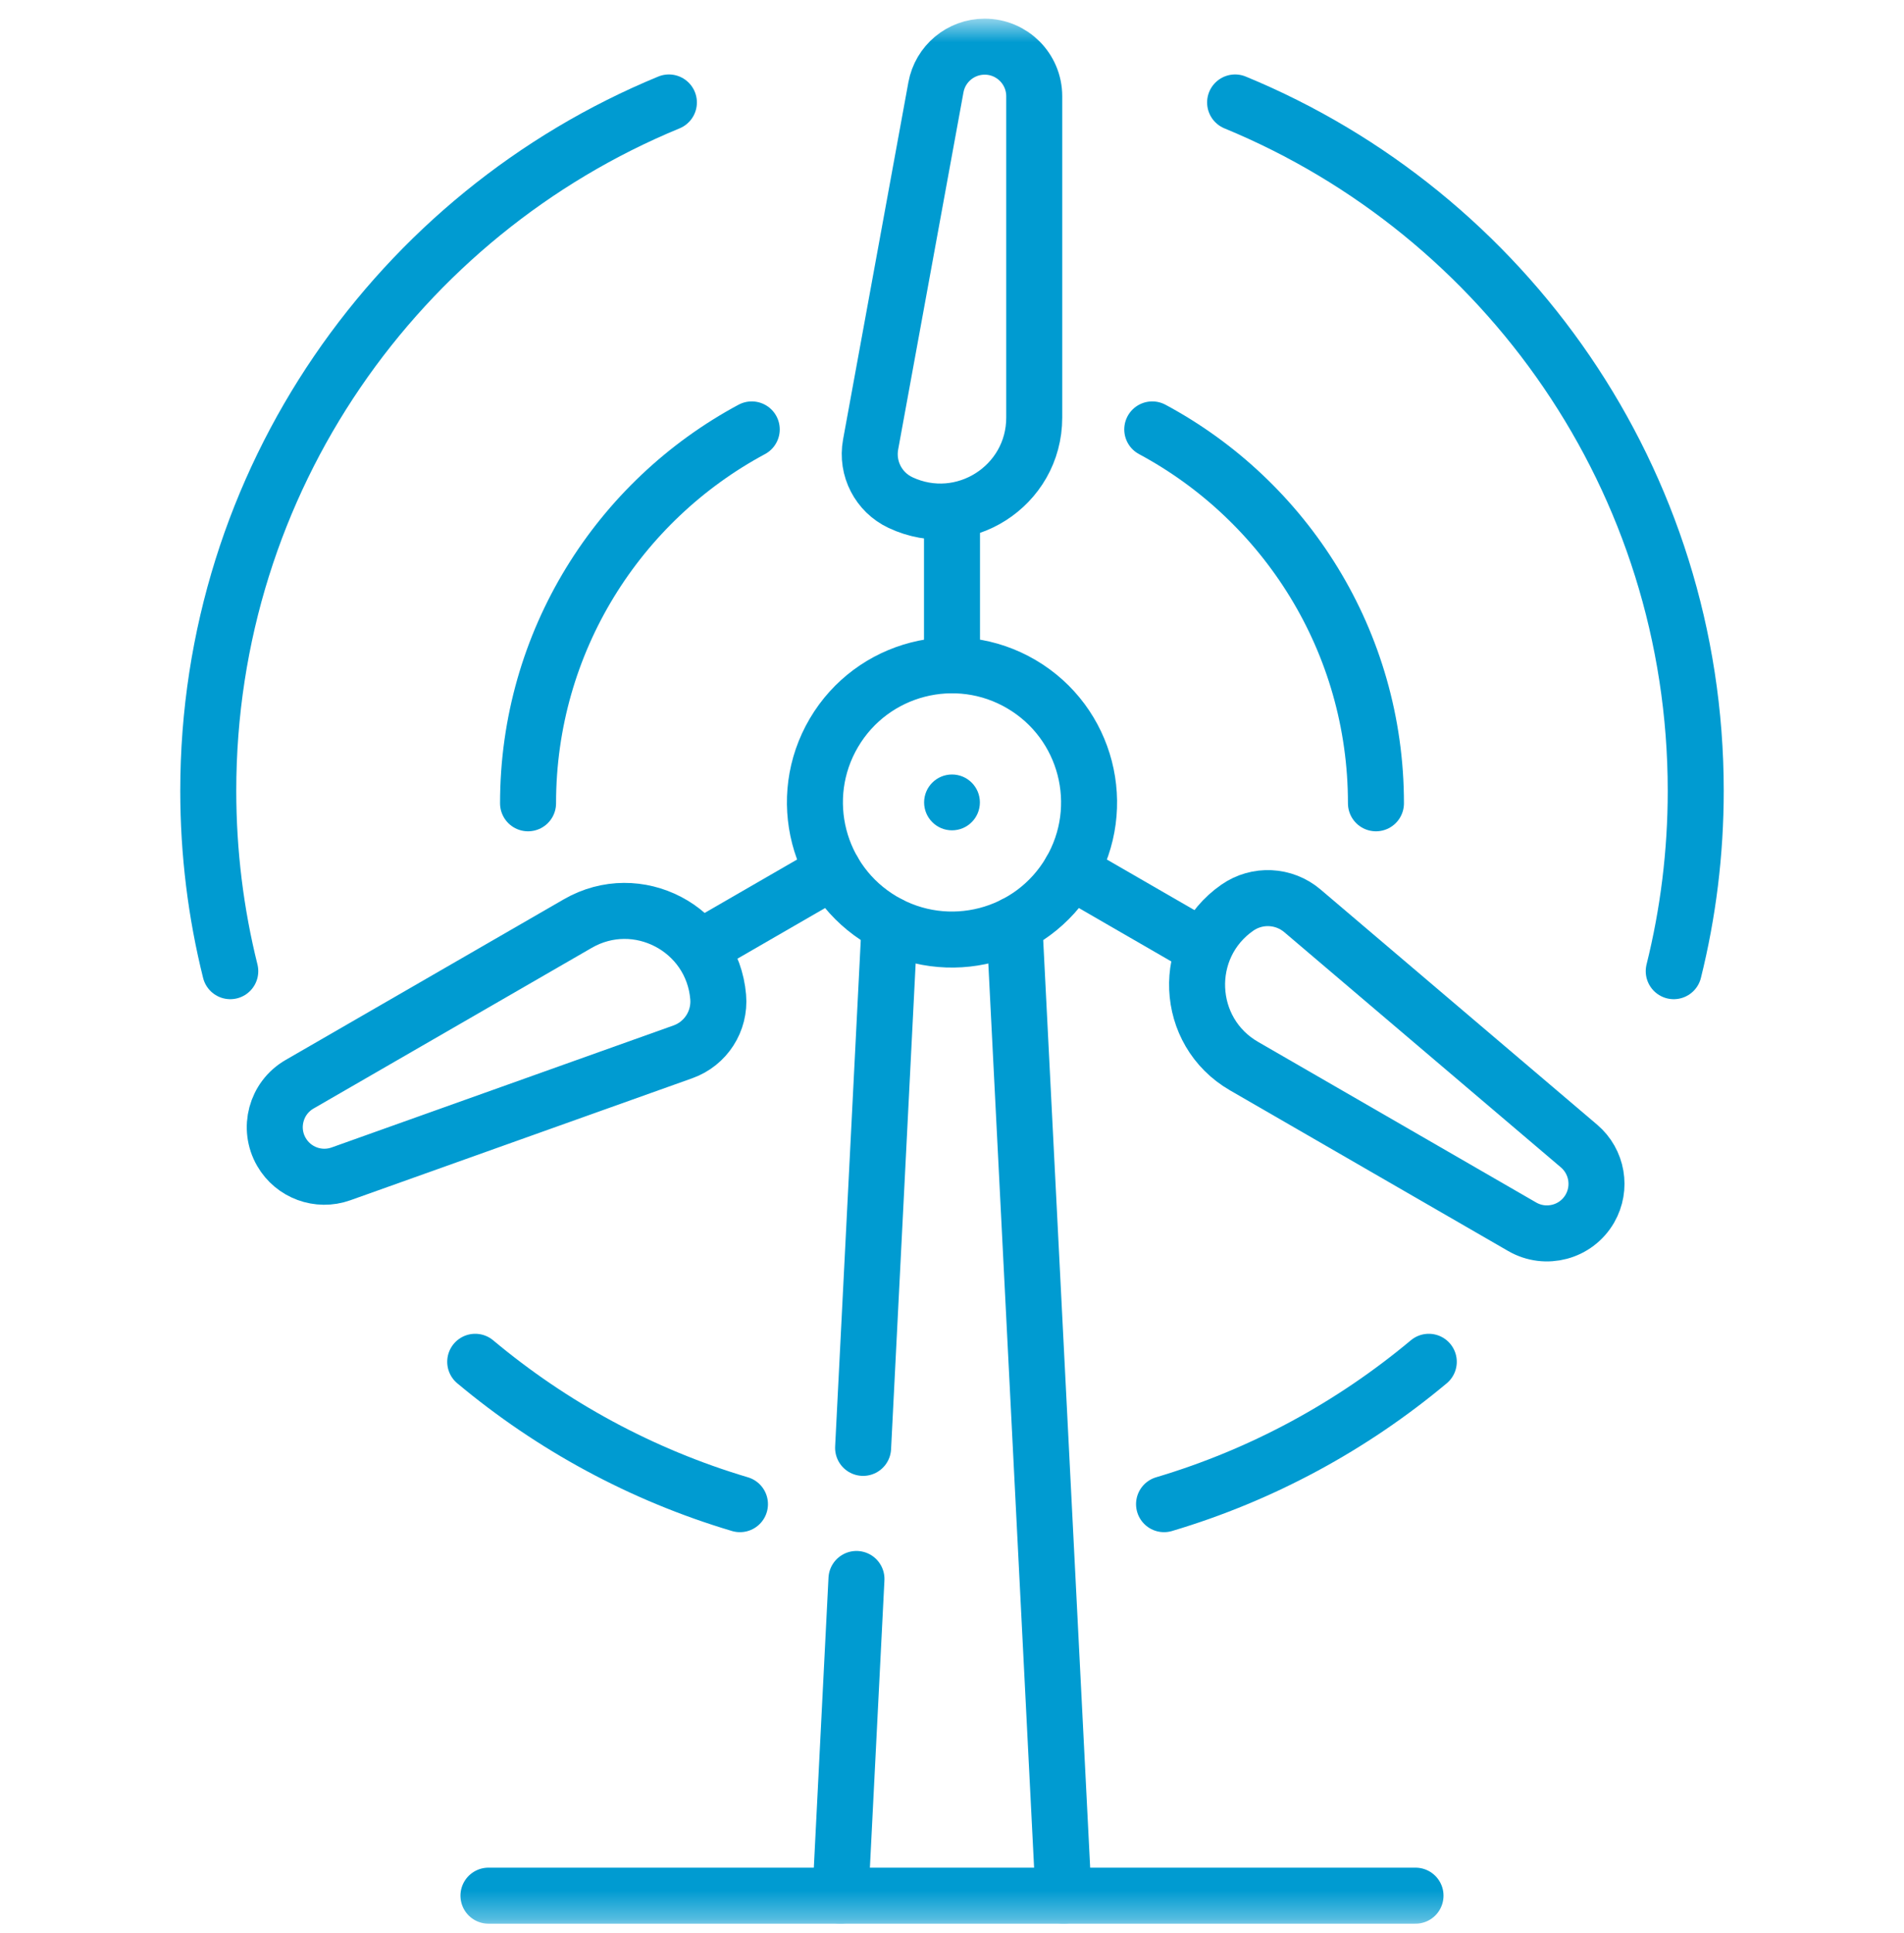 <?xml version="1.0" encoding="UTF-8"?> <svg xmlns="http://www.w3.org/2000/svg" width="68" height="69" viewBox="0 0 68 69" fill="none"><mask id="mask0_15_3190" style="mask-type:luminance" maskUnits="userSpaceOnUse" x="0" y="0" width="68" height="69"><path d="M0 0.67H68V68.67H0V0.67Z" fill="white"></path></mask><g mask="url(#mask0_15_3190)"><path d="M17.445 67.674H50.554" stroke="#009BD1" stroke-width="2" stroke-miterlimit="10" stroke-linecap="round" stroke-linejoin="round"></path><path d="M37.984 67.674L36.228 33.005" stroke="#009BD1" stroke-width="2" stroke-miterlimit="10" stroke-linecap="round" stroke-linejoin="round"></path><path d="M30.588 56.368L30.016 67.674" stroke="#009BD1" stroke-width="2" stroke-miterlimit="10" stroke-linecap="round" stroke-linejoin="round"></path></g><path d="M31.771 33.005L30.825 51.688" stroke="#009BD1" stroke-width="2" stroke-miterlimit="10" stroke-linecap="round" stroke-linejoin="round"></path><mask id="mask1_15_3190" style="mask-type:luminance" maskUnits="userSpaceOnUse" x="0" y="0" width="68" height="69"><path d="M0 0.67H68V68.67H0V0.67Z" fill="white"></path></mask><g mask="url(#mask1_15_3190)"><path d="M32.161 17.942C31.376 17.574 30.937 16.723 31.093 15.87L33.426 3.117C33.58 2.277 34.312 1.666 35.167 1.666C36.144 1.666 36.937 2.458 36.937 3.436V14.906C36.937 17.362 34.384 18.984 32.161 17.942Z" stroke="#009BD1" stroke-width="2" stroke-miterlimit="10" stroke-linecap="round" stroke-linejoin="round"></path><path d="M34 23.75V18.264" stroke="#009BD1" stroke-width="2" stroke-miterlimit="10" stroke-linecap="round" stroke-linejoin="round"></path><path d="M25.649 35.59C25.723 36.453 25.206 37.259 24.389 37.55L12.178 41.906C11.373 42.193 10.478 41.864 10.051 41.124C9.562 40.278 9.852 39.196 10.699 38.707L20.633 32.972C22.759 31.744 25.44 33.143 25.649 35.59Z" stroke="#009BD1" stroke-width="2" stroke-miterlimit="10" stroke-linecap="round" stroke-linejoin="round"></path><path d="M29.759 31.093L25.008 33.837" stroke="#009BD1" stroke-width="2" stroke-miterlimit="10" stroke-linecap="round" stroke-linejoin="round"></path><path d="M44.188 32.405C44.899 31.909 45.855 31.955 46.516 32.517L56.394 40.913C57.045 41.467 57.208 42.407 56.781 43.147C56.292 43.993 55.21 44.283 54.363 43.794L44.429 38.059C42.303 36.831 42.174 33.809 44.188 32.405Z" stroke="#009BD1" stroke-width="2" stroke-miterlimit="10" stroke-linecap="round" stroke-linejoin="round"></path><path d="M42.991 33.837L38.239 31.093" stroke="#009BD1" stroke-width="2" stroke-miterlimit="10" stroke-linecap="round" stroke-linejoin="round"></path><path d="M38.217 31.131C36.844 33.461 33.843 34.236 31.514 32.862C29.185 31.489 28.41 28.488 29.783 26.159C31.156 23.831 34.157 23.056 36.486 24.429C38.815 25.802 39.59 28.802 38.217 31.131Z" stroke="#009BD1" stroke-width="2" stroke-miterlimit="10" stroke-linecap="round" stroke-linejoin="round"></path><path d="M34.996 28.645C34.996 29.196 34.55 29.642 34 29.642C33.45 29.642 33.004 29.196 33.004 28.645C33.004 28.095 33.45 27.649 34 27.649C34.55 27.649 34.996 28.095 34.996 28.645Z" fill="#009BD1"></path><path d="M41.573 53.697C45.083 52.654 48.289 50.905 51.028 48.615" stroke="#009BD1" stroke-width="2" stroke-miterlimit="10" stroke-linecap="round" stroke-linejoin="round"></path><path d="M16.972 48.615C19.709 50.905 22.917 52.654 26.427 53.697" stroke="#009BD1" stroke-width="2" stroke-miterlimit="10" stroke-linecap="round" stroke-linejoin="round"></path><path d="M8.224 34.67C7.71 32.607 7.438 30.451 7.438 28.229C7.438 17.139 14.233 7.636 23.889 3.658" stroke="#009BD1" stroke-width="2" stroke-miterlimit="10" stroke-linecap="round" stroke-linejoin="round"></path><path d="M44.111 3.658C53.766 7.636 60.562 17.139 60.562 28.229C60.562 30.451 60.29 32.607 59.776 34.67" stroke="#009BD1" stroke-width="2" stroke-miterlimit="10" stroke-linecap="round" stroke-linejoin="round"></path><path d="M41.152 15.33C45.907 17.882 49.141 22.903 49.141 28.677" stroke="#009BD1" stroke-width="2" stroke-miterlimit="10" stroke-linecap="round" stroke-linejoin="round"></path><path d="M18.859 28.677C18.859 22.903 22.093 17.882 26.848 15.33" stroke="#009BD1" stroke-width="2" stroke-miterlimit="10" stroke-linecap="round" stroke-linejoin="round"></path></g></svg> 